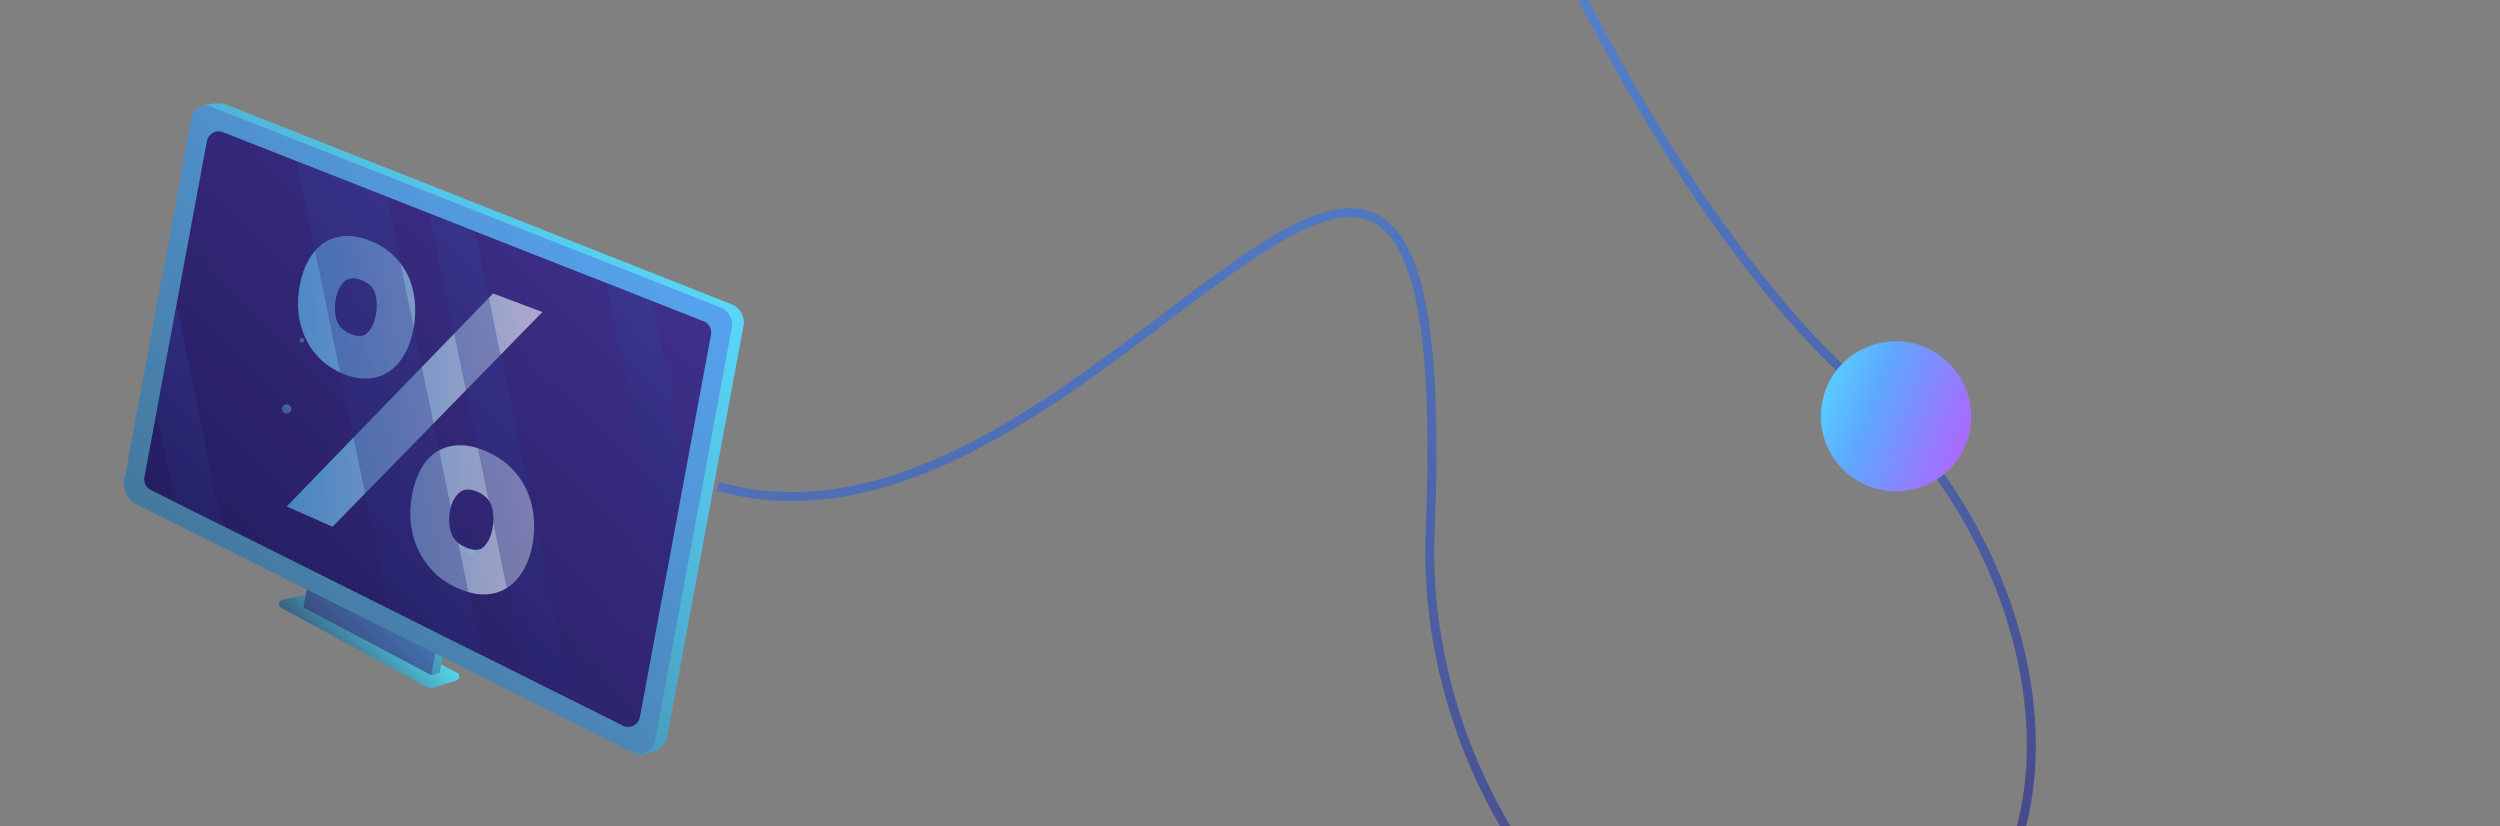 <?xml version="1.0" encoding="UTF-8"?> <svg xmlns="http://www.w3.org/2000/svg" width="242" height="80" viewBox="0 0 242 80" fill="none"><rect x="0" y="0" width="242" height="80" fill="#808080" stroke="none"/> <g clip-path="url(#clip0_1051_605)"> <path d="M69.516 47.079C106.583 57.56 141.436 -20.72 138.439 51.582C137.311 78.691 160.122 107.72 184.239 94.879C203.157 84.811 199.476 54.302 179.572 36.949C155.652 16.096 114.919 -64.712 160.404 -69.477" stroke="url(#paint0_linear_1051_605)" stroke-width="0.87" stroke-miterlimit="10"></path> <path d="M180.978 47.095C184.74 48.511 188.935 46.617 190.347 42.865C191.759 39.112 189.854 34.922 186.092 33.507C182.33 32.091 178.135 33.985 176.723 37.737C175.311 41.49 177.216 45.68 180.978 47.095Z" fill="url(#paint1_linear_1051_605)"></path> <g clip-path="url(#clip1_1051_605)"> <path d="M44.162 65.87L41.987 66.566C41.755 66.637 41.511 66.611 41.299 66.495L27.206 58.817C26.878 58.636 26.955 58.14 27.322 58.062L29.6 57.579C29.69 57.559 29.786 57.579 29.87 57.617L44.233 65.128C44.555 65.296 44.51 65.766 44.162 65.876L44.162 65.87Z" fill="url(#paint2_linear_1051_605)"></path> <path d="M30.14 58.804L41.743 65.354L42.56 65.115L44.748 53.35L31.607 50.9L30.14 58.804Z" fill="url(#paint3_linear_1051_605)"></path> <path d="M29.368 58.797L41.743 65.354L43.956 53.433L30.823 50.983L29.368 58.797Z" fill="url(#paint4_linear_1051_605)"></path> <path d="M64.568 71.427L71.974 31.526C72.135 30.656 71.659 29.792 70.835 29.463L22.019 10.174C21.022 9.749 19.645 10.226 19.407 10.393L13.326 47.36C13.268 47.683 13.429 47.999 13.718 48.147L60.945 72.652C62.457 73.574 64.368 72.497 64.568 71.427Z" fill="url(#paint5_linear_1051_605)"></path> <path d="M63.416 71.672L70.835 31.726C70.99 30.888 70.533 30.063 69.741 29.754L20.436 10.329C19.619 10.006 18.712 10.509 18.551 11.373L12.039 46.451C11.858 47.425 12.341 48.398 13.229 48.837L61.202 72.781C62.122 73.239 63.229 72.691 63.422 71.672L63.416 71.672Z" fill="url(#paint6_linear_1051_605)"></path> <path d="M20.031 13.649L13.982 46.193C13.886 46.696 14.136 47.206 14.6 47.431L16.961 48.611L21.498 50.874L37.656 58.939L46.601 63.407L50.829 65.515L55.366 67.778L60.308 70.247C60.983 70.582 61.801 70.183 61.942 69.428L68.828 32.384C68.931 31.842 68.635 31.307 68.126 31.107L63.133 29.141L58.705 27.4L45.99 22.398L41.562 20.657L37.438 19.032L28.699 15.596L21.582 12.791C20.906 12.527 20.166 12.94 20.037 13.649L20.031 13.649Z" fill="url(#paint7_linear_1051_605)"></path> <g opacity="0.59"> <path d="M33.242 36.194C32.347 35.827 31.595 35.343 30.977 34.731C30.366 34.125 29.883 33.435 29.535 32.668C29.188 31.9 28.969 31.088 28.886 30.218C28.802 29.354 28.847 28.477 29.021 27.587C29.201 26.653 29.484 25.84 29.876 25.163C30.269 24.48 30.745 23.938 31.305 23.545C31.871 23.152 32.521 22.92 33.261 22.855C34.008 22.791 34.825 22.926 35.726 23.268C36.627 23.61 37.367 24.061 37.997 24.648C38.628 25.234 39.124 25.911 39.484 26.666C39.844 27.426 40.063 28.251 40.153 29.148C40.237 30.05 40.192 30.966 40.012 31.894C39.831 32.822 39.555 33.602 39.156 34.299C38.763 34.995 38.274 35.543 37.688 35.949C37.109 36.349 36.44 36.581 35.681 36.639C34.928 36.697 34.111 36.549 33.229 36.188L33.242 36.194ZM27.747 49.03L47.734 28.406L52.502 30.205L32.193 50.983L27.747 49.024L27.747 49.03ZM34.992 27.117C34.239 26.827 33.673 26.891 33.287 27.297C32.901 27.703 32.637 28.258 32.502 28.954C32.367 29.65 32.386 30.347 32.579 30.966C32.766 31.591 33.236 32.049 33.982 32.345C34.728 32.642 35.263 32.571 35.629 32.152C36.003 31.733 36.254 31.172 36.389 30.476C36.524 29.779 36.505 29.109 36.337 28.483C36.17 27.852 35.719 27.4 34.986 27.117L34.992 27.117ZM44.336 56.953C43.39 56.534 42.599 55.999 41.961 55.348C41.324 54.697 40.822 53.962 40.449 53.156C40.076 52.35 39.844 51.493 39.761 50.59C39.67 49.688 39.716 48.779 39.889 47.87C40.076 46.909 40.365 46.071 40.764 45.368C41.163 44.659 41.665 44.117 42.264 43.731C42.869 43.35 43.557 43.138 44.342 43.105C45.127 43.067 45.983 43.241 46.91 43.621C47.862 44.014 48.673 44.53 49.342 45.162C50.012 45.8 50.539 46.522 50.919 47.322C51.299 48.121 51.543 48.998 51.653 49.933C51.755 50.874 51.717 51.841 51.524 52.821C51.344 53.756 51.041 54.575 50.617 55.277C50.192 55.98 49.677 56.522 49.066 56.915C48.454 57.308 47.753 57.514 46.955 57.54C46.157 57.566 45.288 57.373 44.336 56.953ZM46.151 47.58C45.43 47.276 44.851 47.322 44.42 47.721C43.988 48.121 43.705 48.688 43.564 49.43C43.422 50.171 43.448 50.867 43.654 51.519C43.853 52.17 44.336 52.666 45.108 52.995C45.88 53.324 46.492 53.298 46.878 52.885C47.264 52.466 47.528 51.899 47.669 51.177C47.811 50.455 47.798 49.726 47.618 49.069C47.438 48.411 46.949 47.915 46.157 47.58L46.151 47.58Z" fill="url(#paint8_linear_1051_605)"></path> </g> <path opacity="0.35" d="M41.562 20.65L50.829 65.515L55.366 67.778L45.983 22.391L41.562 20.65Z" fill="url(#paint9_linear_1051_605)"></path> <path opacity="0.35" d="M17.084 29.515L15.153 39.882L16.955 48.611L21.492 50.874L17.084 29.515Z" fill="url(#paint10_linear_1051_605)"></path> <path opacity="0.35" d="M58.705 27.394L64.516 55.535L66.44 45.175L63.126 29.135L58.705 27.394Z" fill="url(#paint11_linear_1051_605)"></path> <path opacity="0.35" d="M28.692 15.589L37.65 58.939L46.601 63.407L37.431 19.026L28.692 15.589Z" fill="url(#paint12_linear_1051_605)"></path> <g opacity="0.36"> <path d="M28.995 32.893C28.969 33.016 29.053 33.132 29.175 33.158C29.297 33.183 29.413 33.1 29.439 32.977C29.465 32.855 29.381 32.739 29.259 32.713C29.137 32.687 29.021 32.771 28.995 32.893Z" fill="url(#paint13_linear_1051_605)"></path> <path d="M45.404 53.472C45.379 53.595 45.462 53.711 45.584 53.736C45.707 53.762 45.822 53.678 45.848 53.556C45.874 53.433 45.79 53.317 45.668 53.292C45.546 53.266 45.43 53.35 45.404 53.472Z" fill="url(#paint14_linear_1051_605)"></path> <path d="M27.302 39.508C27.257 39.753 27.418 39.991 27.663 40.036C27.907 40.082 28.145 39.92 28.191 39.675C28.236 39.431 28.075 39.192 27.83 39.147C27.586 39.102 27.348 39.263 27.302 39.508Z" fill="url(#paint15_linear_1051_605)"></path> </g> </g> </g> <defs> <linearGradient id="paint0_linear_1051_605" x1="106.066" y1="-57.407" x2="144.141" y2="105.588" gradientUnits="userSpaceOnUse"> <stop stop-color="#5AAAFF"></stop> <stop offset="1" stop-color="#464280"></stop> </linearGradient> <linearGradient id="paint1_linear_1051_605" x1="176.723" y1="37.737" x2="190.347" y2="42.865" gradientUnits="userSpaceOnUse"> <stop stop-color="#5ACBFF"></stop> <stop offset="0.32" stop-color="#5DA8FF"></stop> <stop offset="1" stop-color="#AC68FF"></stop> </linearGradient> <linearGradient id="paint2_linear_1051_605" x1="39.576" y1="58.247" x2="30.097" y2="67.377" gradientUnits="userSpaceOnUse"> <stop stop-color="#5AECFF"></stop> <stop offset="1" stop-color="#2A284D"></stop> </linearGradient> <linearGradient id="paint3_linear_1051_605" x1="45.185" y1="50.177" x2="28.072" y2="66.667" gradientUnits="userSpaceOnUse"> <stop stop-color="#5ADEFF"></stop> <stop offset="0.11" stop-color="#58D7F8"></stop> <stop offset="0.27" stop-color="#53C3E5"></stop> <stop offset="0.46" stop-color="#4AA4C6"></stop> <stop offset="0.68" stop-color="#3F789B"></stop> <stop offset="0.91" stop-color="#304065"></stop> <stop offset="1" stop-color="#2A284D"></stop> </linearGradient> <linearGradient id="paint4_linear_1051_605" x1="44.422" y1="50.304" x2="27.398" y2="66.705" gradientUnits="userSpaceOnUse"> <stop stop-color="#5AAAFF"></stop> <stop offset="1" stop-color="#2A284D"></stop> </linearGradient> <linearGradient id="paint5_linear_1051_605" x1="69.715" y1="14.276" x2="4.737" y2="76.868" gradientUnits="userSpaceOnUse"> <stop stop-color="#5ADEFF"></stop> <stop offset="0.11" stop-color="#58D7F8"></stop> <stop offset="0.27" stop-color="#53C3E5"></stop> <stop offset="0.46" stop-color="#4AA4C6"></stop> <stop offset="0.68" stop-color="#3F789B"></stop> <stop offset="0.91" stop-color="#304065"></stop> <stop offset="1" stop-color="#2A284D"></stop> </linearGradient> <linearGradient id="paint6_linear_1051_605" x1="68.745" y1="14.705" x2="3.846" y2="77.226" gradientUnits="userSpaceOnUse"> <stop stop-color="#5AAAFF"></stop> <stop offset="1" stop-color="#3C6473"></stop> </linearGradient> <linearGradient id="paint7_linear_1051_605" x1="66.65" y1="16.715" x2="6.763" y2="74.407" gradientUnits="userSpaceOnUse"> <stop stop-color="#433391"></stop> <stop offset="1" stop-color="#18154D"></stop> </linearGradient> <linearGradient id="paint8_linear_1051_605" x1="27.747" y1="40.191" x2="52.502" y2="40.191" gradientUnits="userSpaceOnUse"> <stop stop-color="#5ACBFF"></stop> <stop offset="1" stop-color="white"></stop> </linearGradient> <linearGradient id="paint9_linear_1051_605" x1="61.408" y1="31.692" x2="29.788" y2="62.158" gradientUnits="userSpaceOnUse"> <stop stop-color="#38449E"></stop> <stop offset="1" stop-color="#201C66"></stop> </linearGradient> <linearGradient id="paint10_linear_1051_605" x1="25.158" y1="34.516" x2="9.198" y2="49.891" gradientUnits="userSpaceOnUse"> <stop stop-color="#38449E"></stop> <stop offset="1" stop-color="#201C66"></stop> </linearGradient> <linearGradient id="paint11_linear_1051_605" x1="70.742" y1="32.639" x2="50.02" y2="52.595" gradientUnits="userSpaceOnUse"> <stop stop-color="#38449E"></stop> <stop offset="1" stop-color="#201C66"></stop> </linearGradient> <linearGradient id="paint12_linear_1051_605" x1="51.23" y1="26.366" x2="18.294" y2="58.092" gradientUnits="userSpaceOnUse"> <stop stop-color="#38449E"></stop> <stop offset="1" stop-color="#201C66"></stop> </linearGradient> <linearGradient id="paint13_linear_1051_605" x1="29.432" y1="32.722" x2="28.888" y2="33.249" gradientUnits="userSpaceOnUse"> <stop stop-color="#7AE7FF"></stop> <stop offset="1" stop-color="#54AACF"></stop> </linearGradient> <linearGradient id="paint14_linear_1051_605" x1="45.848" y1="53.304" x2="45.305" y2="53.825" gradientUnits="userSpaceOnUse"> <stop stop-color="#7AE7FF"></stop> <stop offset="1" stop-color="#54AACF"></stop> </linearGradient> <linearGradient id="paint15_linear_1051_605" x1="28.189" y1="39.166" x2="27.102" y2="40.215" gradientUnits="userSpaceOnUse"> <stop stop-color="#7AE7FF"></stop> <stop offset="1" stop-color="#54AACF"></stop> </linearGradient> <clipPath id="clip0_1051_605"> <rect width="191.871" height="174.816" fill="white" transform="translate(61.573 -107) rotate(20.623)"></rect> </clipPath> <clipPath id="clip1_1051_605"> <rect width="60" height="63" fill="white" transform="translate(12 10)"></rect> </clipPath> </defs> </svg> 